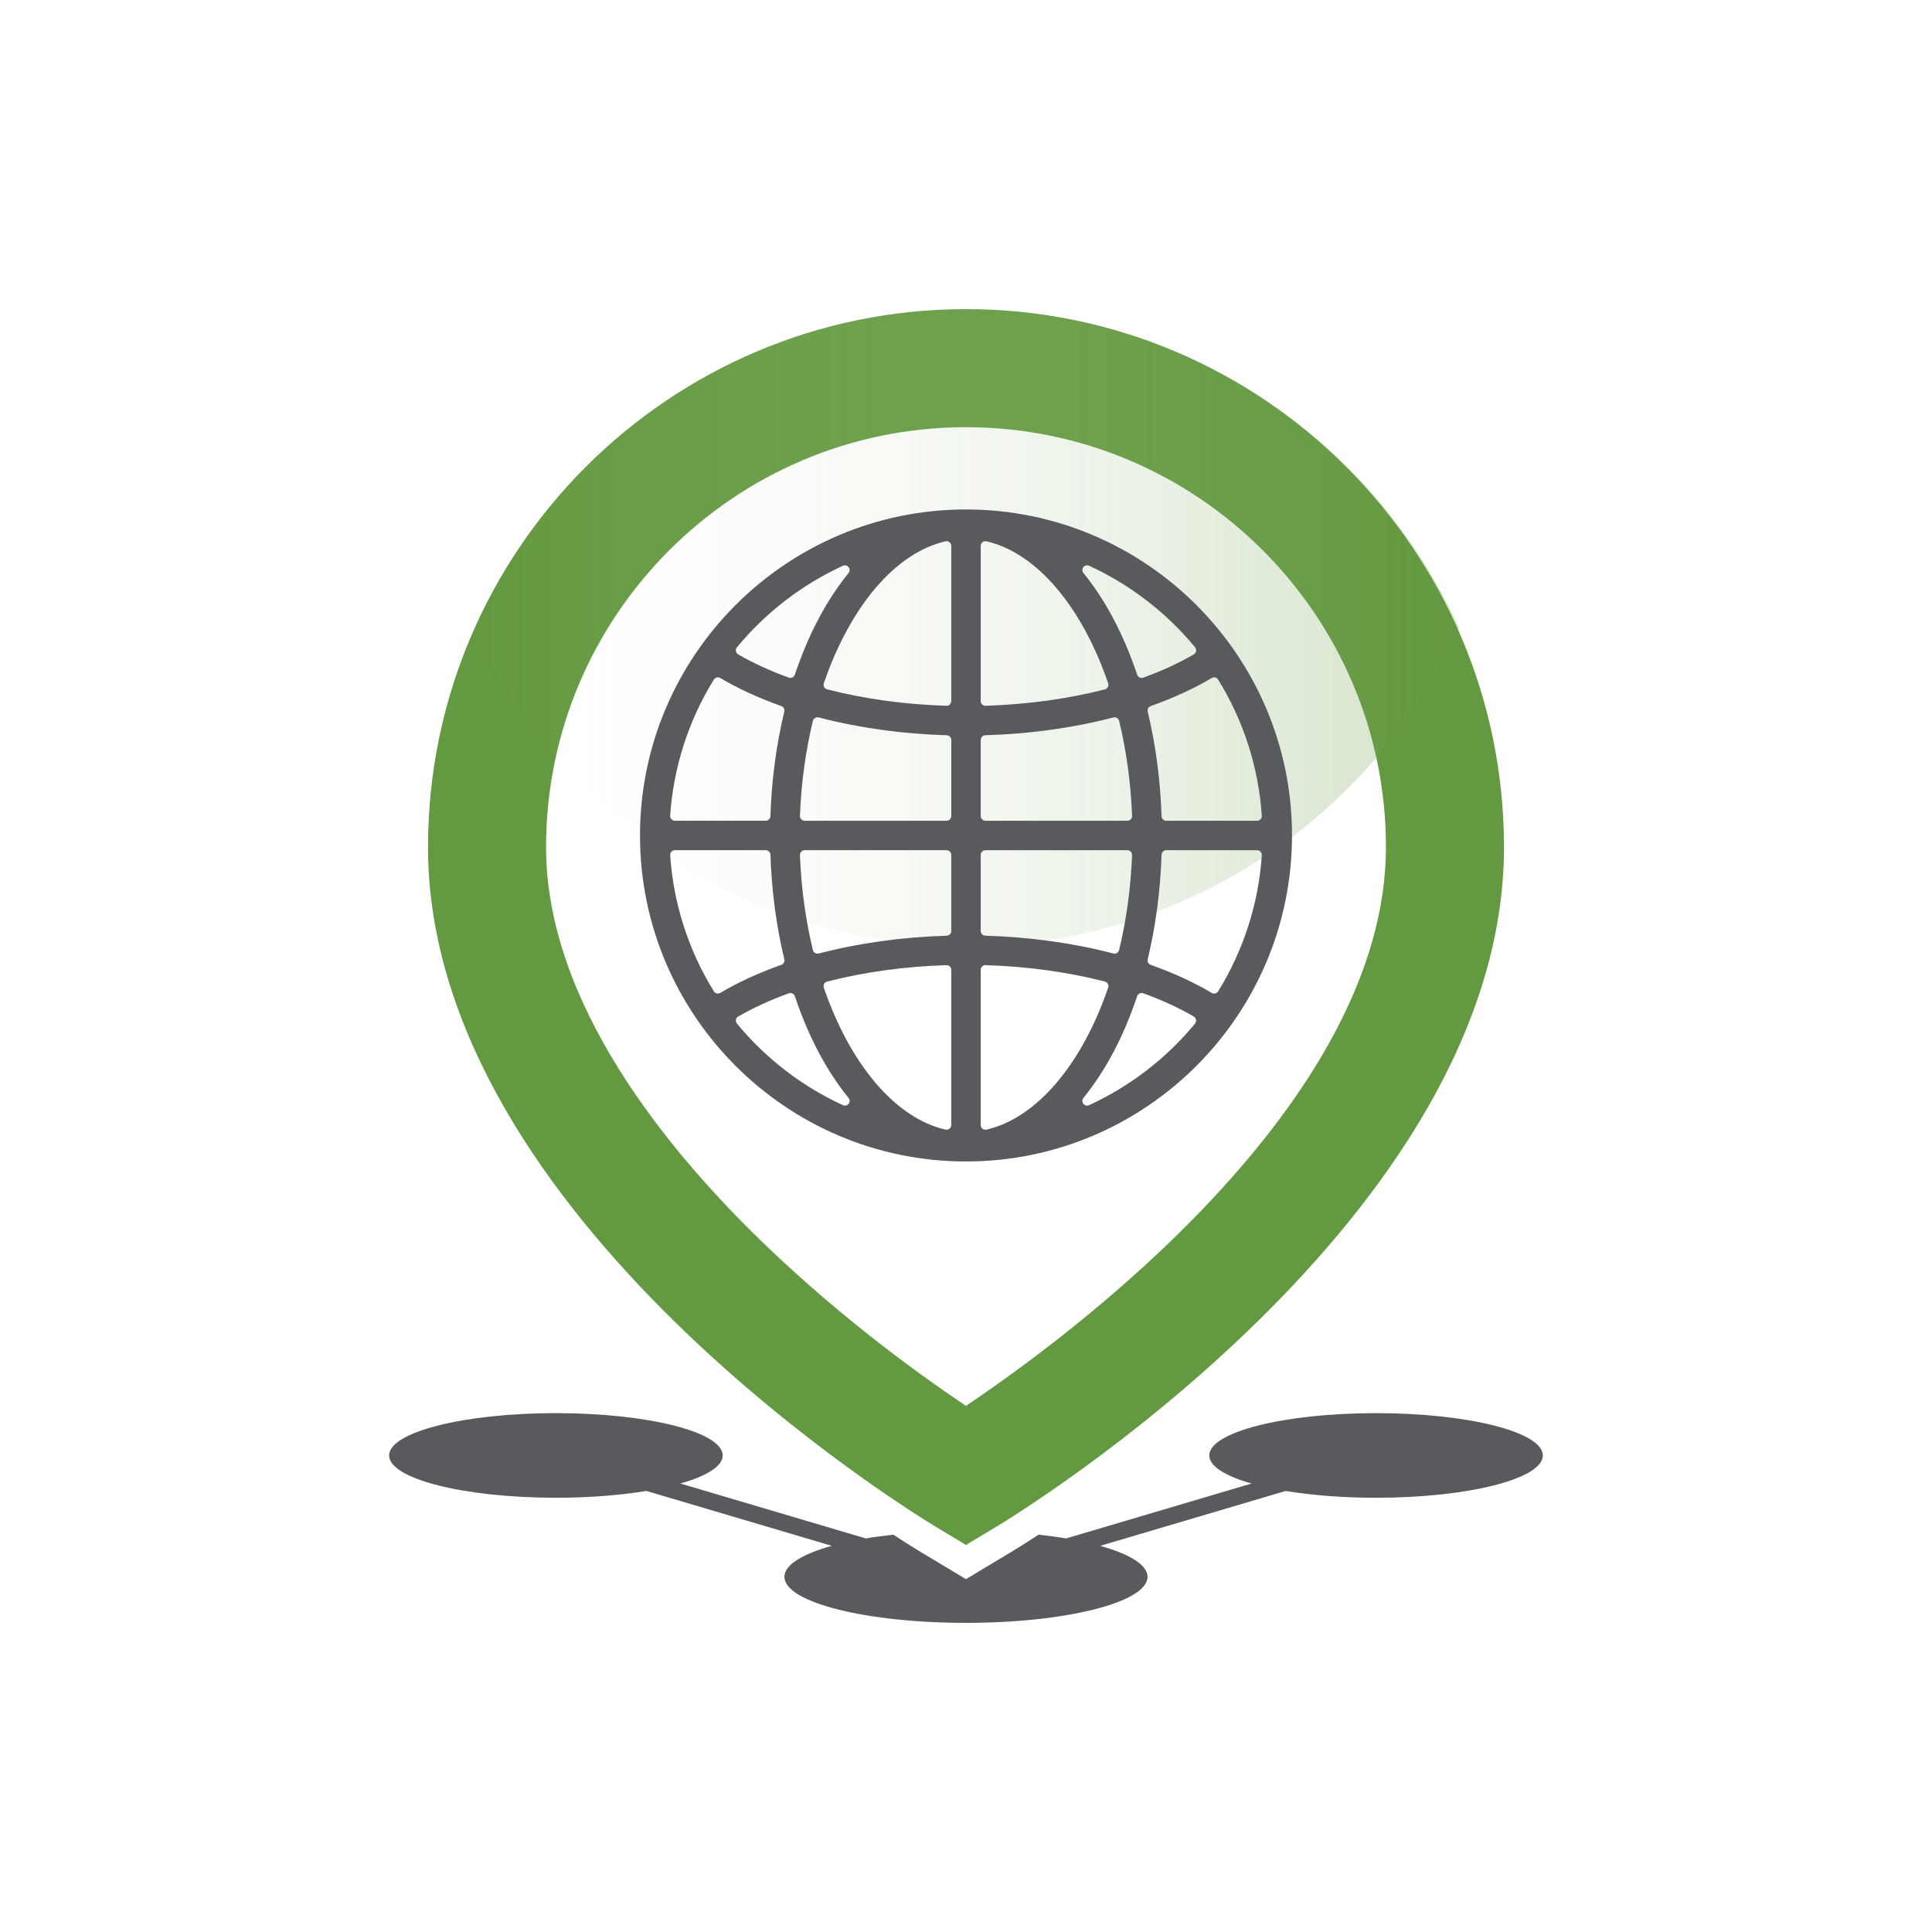 <?xml version="1.0" encoding="utf-8"?>
<!-- Generator: Adobe Illustrator 28.0.0, SVG Export Plug-In . SVG Version: 6.00 Build 0)  -->
<svg version="1.1" id="Capa_1" xmlns="http://www.w3.org/2000/svg" xmlns:xlink="http://www.w3.org/1999/xlink" x="0px" y="0px"
	 viewBox="0 0 1080 1080" style="enable-background:new 0 0 1080 1080;" xml:space="preserve">
<style type="text/css">
	.st0{fill-rule:evenodd;clip-rule:evenodd;fill:#585A5D;}
	.st1{fill:#639940;}
	
		.st2{opacity:0.21;clip-path:url(#SVGID_00000127022951185346212350000001358700522220926897_);fill:url(#SVGID_00000173163358013259422510000002380374451434340791_);}
	
		.st3{opacity:0.77;clip-path:url(#SVGID_00000126300092277903844630000007750732721835398585_);fill:url(#SVGID_00000106854831307166915830000003533456742991223730_);}
	.st4{fill:#585A5D;}
	
		.st5{opacity:0.15;clip-path:url(#SVGID_00000170276166691839452920000012364030961949439637_);fill:url(#SVGID_00000031889518794612728160000001169343515079160202_);}
	
		.st6{opacity:0.77;clip-path:url(#SVGID_00000106138633982971711200000010505995562248726935_);fill:url(#SVGID_00000088105577482832593470000005507348607379835830_);}
	.st7{opacity:0.2;fill:url(#SVGID_00000084527488606559950730000000260508355652405911_);}
	.st8{opacity:0.29;fill:url(#SVGID_00000096060339428449846050000013304250488238966962_);}
	
		.st9{opacity:0.38;clip-path:url(#SVGID_00000148626698015054319400000000319542358182777743_);fill:url(#SVGID_00000053529640030817161030000003228947378114735269_);}
	
		.st10{opacity:0.15;clip-path:url(#SVGID_00000160157467716537142400000016031286409824688803_);fill:url(#SVGID_00000141452642024646881100000012480847091457669297_);}
	
		.st11{opacity:0.29;clip-path:url(#SVGID_00000036213647378999107310000006460134357953895842_);fill:url(#SVGID_00000054257222101279313850000014100053595176432004_);}
</style>
<g>
	<g>
		<path class="st1" d="M840.74,473.55c0-165.83-134.91-300.74-300.74-300.74c-165.83,0-300.74,134.91-300.74,300.74
			c0,206.95,272.16,372.9,283.75,379.86L540,863.63l17-10.22C568.58,846.45,840.74,680.51,840.74,473.55z M539.97,785.88
			c-23.3-15.59-67.25-46.97-111.03-88.88c-56.43-54-123.69-136.61-123.69-223.45c0-129.44,105.31-234.75,234.75-234.75
			c129.44,0,234.75,105.31,234.75,234.75C774.75,616.99,596.51,747.96,539.97,785.88z"/>
		<g>
			<path class="st4" d="M769.23,789.95c-51.49,0-93.23,10.59-93.23,23.65c0,6.03,8.98,11.52,23.64,15.7l-103.63,30.67
				c-4.84-0.81-10.05-1.49-15.43-2.09c-8.29,5.43-13.71,8.73-15.15,9.59l-17,10.22l-8.45,5.08l-8.45-5.08l-16.99-10.21
				c-1.44-0.86-6.86-4.17-15.15-9.59c-5.37,0.6-10.58,1.27-15.43,2.09L380.35,829.3c14.66-4.18,23.64-9.67,23.64-15.7
				c0-13.06-41.74-23.65-93.23-23.65s-93.23,10.59-93.23,23.65c0,13.06,41.74,23.65,93.23,23.65c18.66,0,36-1.41,50.57-3.8
				l103.65,30.68c-16.41,4.57-26.49,10.63-26.49,17.31c0,14.22,45.44,25.75,101.5,25.75s101.5-11.53,101.5-25.75
				c0-6.67-10.08-12.73-26.48-17.3l103.65-30.68c14.58,2.39,31.91,3.8,50.57,3.8c51.49,0,93.23-10.59,93.23-23.65
				C862.46,800.54,820.72,789.95,769.23,789.95z"/>
		</g>
	</g>
	
		<linearGradient id="SVGID_00000014635614943190687210000018372171984351456908_" gradientUnits="userSpaceOnUse" x1="-1098.094" y1="26008.986" x2="-547.099" y2="26008.986" gradientTransform="matrix(-1 0 0 -1 -282.597 26360)">
		<stop  offset="0" style="stop-color:#639940"/>
		<stop  offset="1" style="stop-color:#FFFFFF;stop-opacity:0"/>
	</linearGradient>
	<path style="opacity:0.29;fill:url(#SVGID_00000014635614943190687210000018372171984351456908_);" d="M815.5,351.01
		C768.17,455.95,662.59,529.02,540,529.02c-122.59,0-228.17-73.07-275.5-178.01C311.83,246.08,417.41,173.01,540,173.01
		C662.59,173.01,768.17,246.08,815.5,351.01z"/>
	<path class="st4" d="M540,649.27c-100.49,0-182.24-81.75-182.24-182.24S439.51,284.79,540,284.79s182.24,81.75,182.24,182.24
		S640.49,649.27,540,649.27z M550.86,539.52c-0.68,0-1.34,0.26-1.83,0.74c-0.51,0.5-0.8,1.18-0.8,1.89v86.74
		c0,0.8,0.36,1.56,0.99,2.06c0.47,0.38,1.05,0.57,1.64,0.57c0.2,0,0.39-0.02,0.58-0.07c27.72-6.3,53.16-35.97,68.04-79.36
		c0.24-0.69,0.17-1.46-0.17-2.1c-0.35-0.65-0.95-1.12-1.66-1.3c-20.82-5.35-43.26-8.44-66.7-9.17
		C550.92,539.52,550.89,539.52,550.86,539.52z M529.05,539.53c-23.46,0.74-45.9,3.83-66.7,9.18c-0.71,0.18-1.31,0.65-1.66,1.3
		c-0.35,0.65-0.41,1.41-0.17,2.1c14.88,43.38,40.31,73.04,68.04,79.35c0.19,0.04,0.39,0.07,0.58,0.07c0.59,0,1.17-0.2,1.64-0.57
		c0.62-0.5,0.99-1.26,0.99-2.06v-86.74c0-0.71-0.29-1.39-0.8-1.89c-0.49-0.48-1.15-0.74-1.83-0.74
		C529.11,539.53,529.08,539.53,529.05,539.53z M441.84,555.11c-0.3,0-0.61,0.05-0.89,0.16c-10.41,3.77-19.93,8.13-28.28,12.97
		c-0.67,0.39-1.13,1.05-1.27,1.81c-0.14,0.76,0.07,1.54,0.56,2.14c15.95,19.38,36.44,35.16,59.27,45.61
		c0.35,0.16,0.72,0.24,1.09,0.24c0.79,0,1.57-0.36,2.08-1.02c0.75-0.97,0.73-2.32-0.04-3.27c-12.39-15.24-22.49-34.36-30.02-56.84
		c-0.23-0.67-0.71-1.22-1.35-1.53C442.62,555.2,442.23,555.11,441.84,555.11z M638.17,555.09c-0.39,0-0.78,0.09-1.15,0.26
		c-0.64,0.31-1.12,0.86-1.35,1.53c-7.53,22.49-17.64,41.62-30.03,56.87c-0.77,0.95-0.79,2.31-0.04,3.27
		c0.51,0.66,1.29,1.02,2.08,1.02c0.37,0,0.74-0.08,1.1-0.24c22.83-10.46,43.32-26.23,59.26-45.61c0.49-0.6,0.69-1.38,0.56-2.14
		c-0.14-0.76-0.6-1.42-1.27-1.81c-8.44-4.89-17.95-9.27-28.27-13C638.78,555.14,638.47,555.09,638.17,555.09z M651.96,475.26
		c-1.42,0-2.58,1.13-2.63,2.54c-0.68,20.24-3.29,39.91-7.76,58.46c-0.31,1.31,0.41,2.65,1.68,3.1c12.66,4.48,24.13,9.76,34.11,15.69
		c0.42,0.25,0.88,0.37,1.34,0.37c0.88,0,1.74-0.44,2.24-1.24c14.2-22.89,22.65-49.21,24.43-76.11c0.05-0.73-0.21-1.44-0.7-1.97
		c-0.5-0.53-1.19-0.83-1.92-0.83H651.96z M377.26,475.26c-0.73,0-1.42,0.3-1.92,0.83c-0.5,0.53-0.75,1.25-0.7,1.97
		c1.78,26.9,10.22,53.21,24.42,76.1c0.5,0.8,1.36,1.24,2.24,1.24c0.46,0,0.92-0.12,1.34-0.37c9.97-5.92,21.44-11.19,34.12-15.67
		c1.27-0.45,1.99-1.79,1.68-3.1c-4.47-18.56-7.08-38.23-7.76-58.47c-0.05-1.42-1.21-2.54-2.63-2.54H377.26z M449.8,475.26
		c-0.71,0-1.4,0.29-1.9,0.81c-0.5,0.52-0.76,1.21-0.73,1.93c0.71,18.3,3.14,36.16,7.24,53.09c0.16,0.69,0.6,1.28,1.21,1.64
		c0.41,0.25,0.88,0.37,1.35,0.37c0.22,0,0.44-0.03,0.66-0.08c22.47-5.85,46.55-9.2,71.58-9.96c1.42-0.04,2.55-1.21,2.55-2.63v-42.53
		c0-1.45-1.18-2.63-2.63-2.63H449.8z M550.86,475.26c-1.45,0-2.63,1.18-2.63,2.63v42.53c0,1.42,1.13,2.59,2.55,2.63
		c25.05,0.75,49.13,4.1,71.59,9.95c0.22,0.06,0.44,0.09,0.66,0.09c0.47,0,0.94-0.13,1.35-0.37c0.61-0.36,1.04-0.95,1.21-1.64
		c4.1-16.93,6.53-34.79,7.24-53.08c0.03-0.71-0.24-1.41-0.73-1.93c-0.5-0.52-1.18-0.81-1.9-0.81H550.86z M678.7,378.64
		c-0.46,0-0.92,0.12-1.34,0.37c-9.97,5.92-21.44,11.2-34.11,15.69c-1.27,0.45-1.99,1.79-1.68,3.1c4.47,18.55,7.08,38.22,7.76,58.46
		c0.05,1.42,1.21,2.54,2.63,2.54h50.78c0.73,0,1.42-0.3,1.92-0.83c0.5-0.53,0.75-1.25,0.7-1.97c-1.78-26.9-10.22-53.22-24.43-76.11
		C680.44,379.08,679.58,378.64,678.7,378.64z M623.04,400.97c-0.22,0-0.44,0.03-0.66,0.09c-22.45,5.85-46.53,9.19-71.59,9.95
		c-1.42,0.04-2.55,1.21-2.55,2.63v42.53c0,1.45,1.18,2.63,2.63,2.63h79.34c0.71,0,1.4-0.29,1.9-0.81c0.5-0.52,0.76-1.21,0.73-1.93
		c-0.71-18.29-3.14-36.15-7.24-53.08c-0.16-0.69-0.6-1.28-1.21-1.64C623.98,401.1,623.51,400.97,623.04,400.97z M456.97,400.96
		c-0.47,0-0.94,0.13-1.35,0.37c-0.61,0.36-1.04,0.95-1.21,1.64c-4.1,16.93-6.53,34.8-7.24,53.09c-0.03,0.71,0.24,1.41,0.73,1.93
		c0.5,0.52,1.18,0.81,1.9,0.81h79.34c1.45,0,2.63-1.18,2.63-2.63v-42.53c0-1.42-1.13-2.59-2.55-2.63
		c-25.03-0.75-49.11-4.1-71.58-9.96C457.41,400.99,457.19,400.96,456.97,400.96z M401.29,378.65c-0.88,0-1.74,0.44-2.24,1.24
		c-14.2,22.89-22.64,49.2-24.42,76.1c-0.05,0.73,0.21,1.44,0.7,1.97c0.5,0.53,1.2,0.83,1.92,0.83h50.78c1.42,0,2.58-1.13,2.63-2.54
		c0.68-20.24,3.29-39.91,7.76-58.47c0.31-1.31-0.41-2.65-1.68-3.1c-12.68-4.49-24.16-9.76-34.12-15.67
		C402.21,378.77,401.75,378.65,401.29,378.65z M550.86,302.53c-0.59,0-1.17,0.2-1.64,0.57c-0.62,0.5-0.99,1.26-0.99,2.06v86.74
		c0,0.71,0.29,1.39,0.8,1.89c0.49,0.48,1.15,0.74,1.83,0.74c0.03,0,0.05,0,0.08,0c23.46-0.74,45.91-3.82,66.7-9.17
		c0.71-0.18,1.31-0.65,1.66-1.3c0.35-0.65,0.41-1.41,0.17-2.1c-14.88-43.39-40.31-73.05-68.04-79.36
		C551.26,302.55,551.06,302.53,550.86,302.53z M529.14,302.53c-0.2,0-0.39,0.02-0.58,0.07c-27.72,6.3-53.15,35.97-68.04,79.35
		c-0.24,0.7-0.17,1.46,0.17,2.1c0.35,0.65,0.95,1.12,1.66,1.3c20.82,5.35,43.26,8.44,66.7,9.19c0.03,0,0.05,0,0.08,0
		c0.68,0,1.34-0.26,1.83-0.74c0.51-0.5,0.8-1.18,0.8-1.89v-86.74c0-0.8-0.36-1.56-0.99-2.06
		C530.31,302.73,529.73,302.53,529.14,302.53z M607.69,316.02c-0.79,0-1.57,0.36-2.08,1.02c-0.75,0.97-0.73,2.32,0.04,3.27
		c12.39,15.25,22.5,34.38,30.03,56.87c0.23,0.67,0.71,1.22,1.35,1.53c0.36,0.17,0.75,0.26,1.15,0.26c0.3,0,0.61-0.05,0.9-0.16
		c10.34-3.74,19.85-8.12,28.27-13c0.67-0.39,1.13-1.05,1.27-1.81c0.14-0.76-0.07-1.54-0.56-2.14
		c-15.94-19.38-36.44-35.16-59.27-45.61C608.43,316.09,608.06,316.02,607.69,316.02z M472.31,316.02c-0.37,0-0.74,0.08-1.09,0.24
		c-22.83,10.46-43.32,26.23-59.27,45.61c-0.49,0.6-0.69,1.38-0.56,2.14c0.14,0.76,0.6,1.42,1.27,1.81
		c8.35,4.84,17.87,9.2,28.28,12.97c0.29,0.1,0.59,0.16,0.89,0.16c0.39,0,0.78-0.09,1.15-0.26c0.64-0.31,1.12-0.86,1.35-1.53
		c7.53-22.48,17.63-41.6,30.02-56.84c0.77-0.95,0.79-2.3,0.04-3.27C473.88,316.38,473.1,316.02,472.31,316.02z"/>
</g>
</svg>
